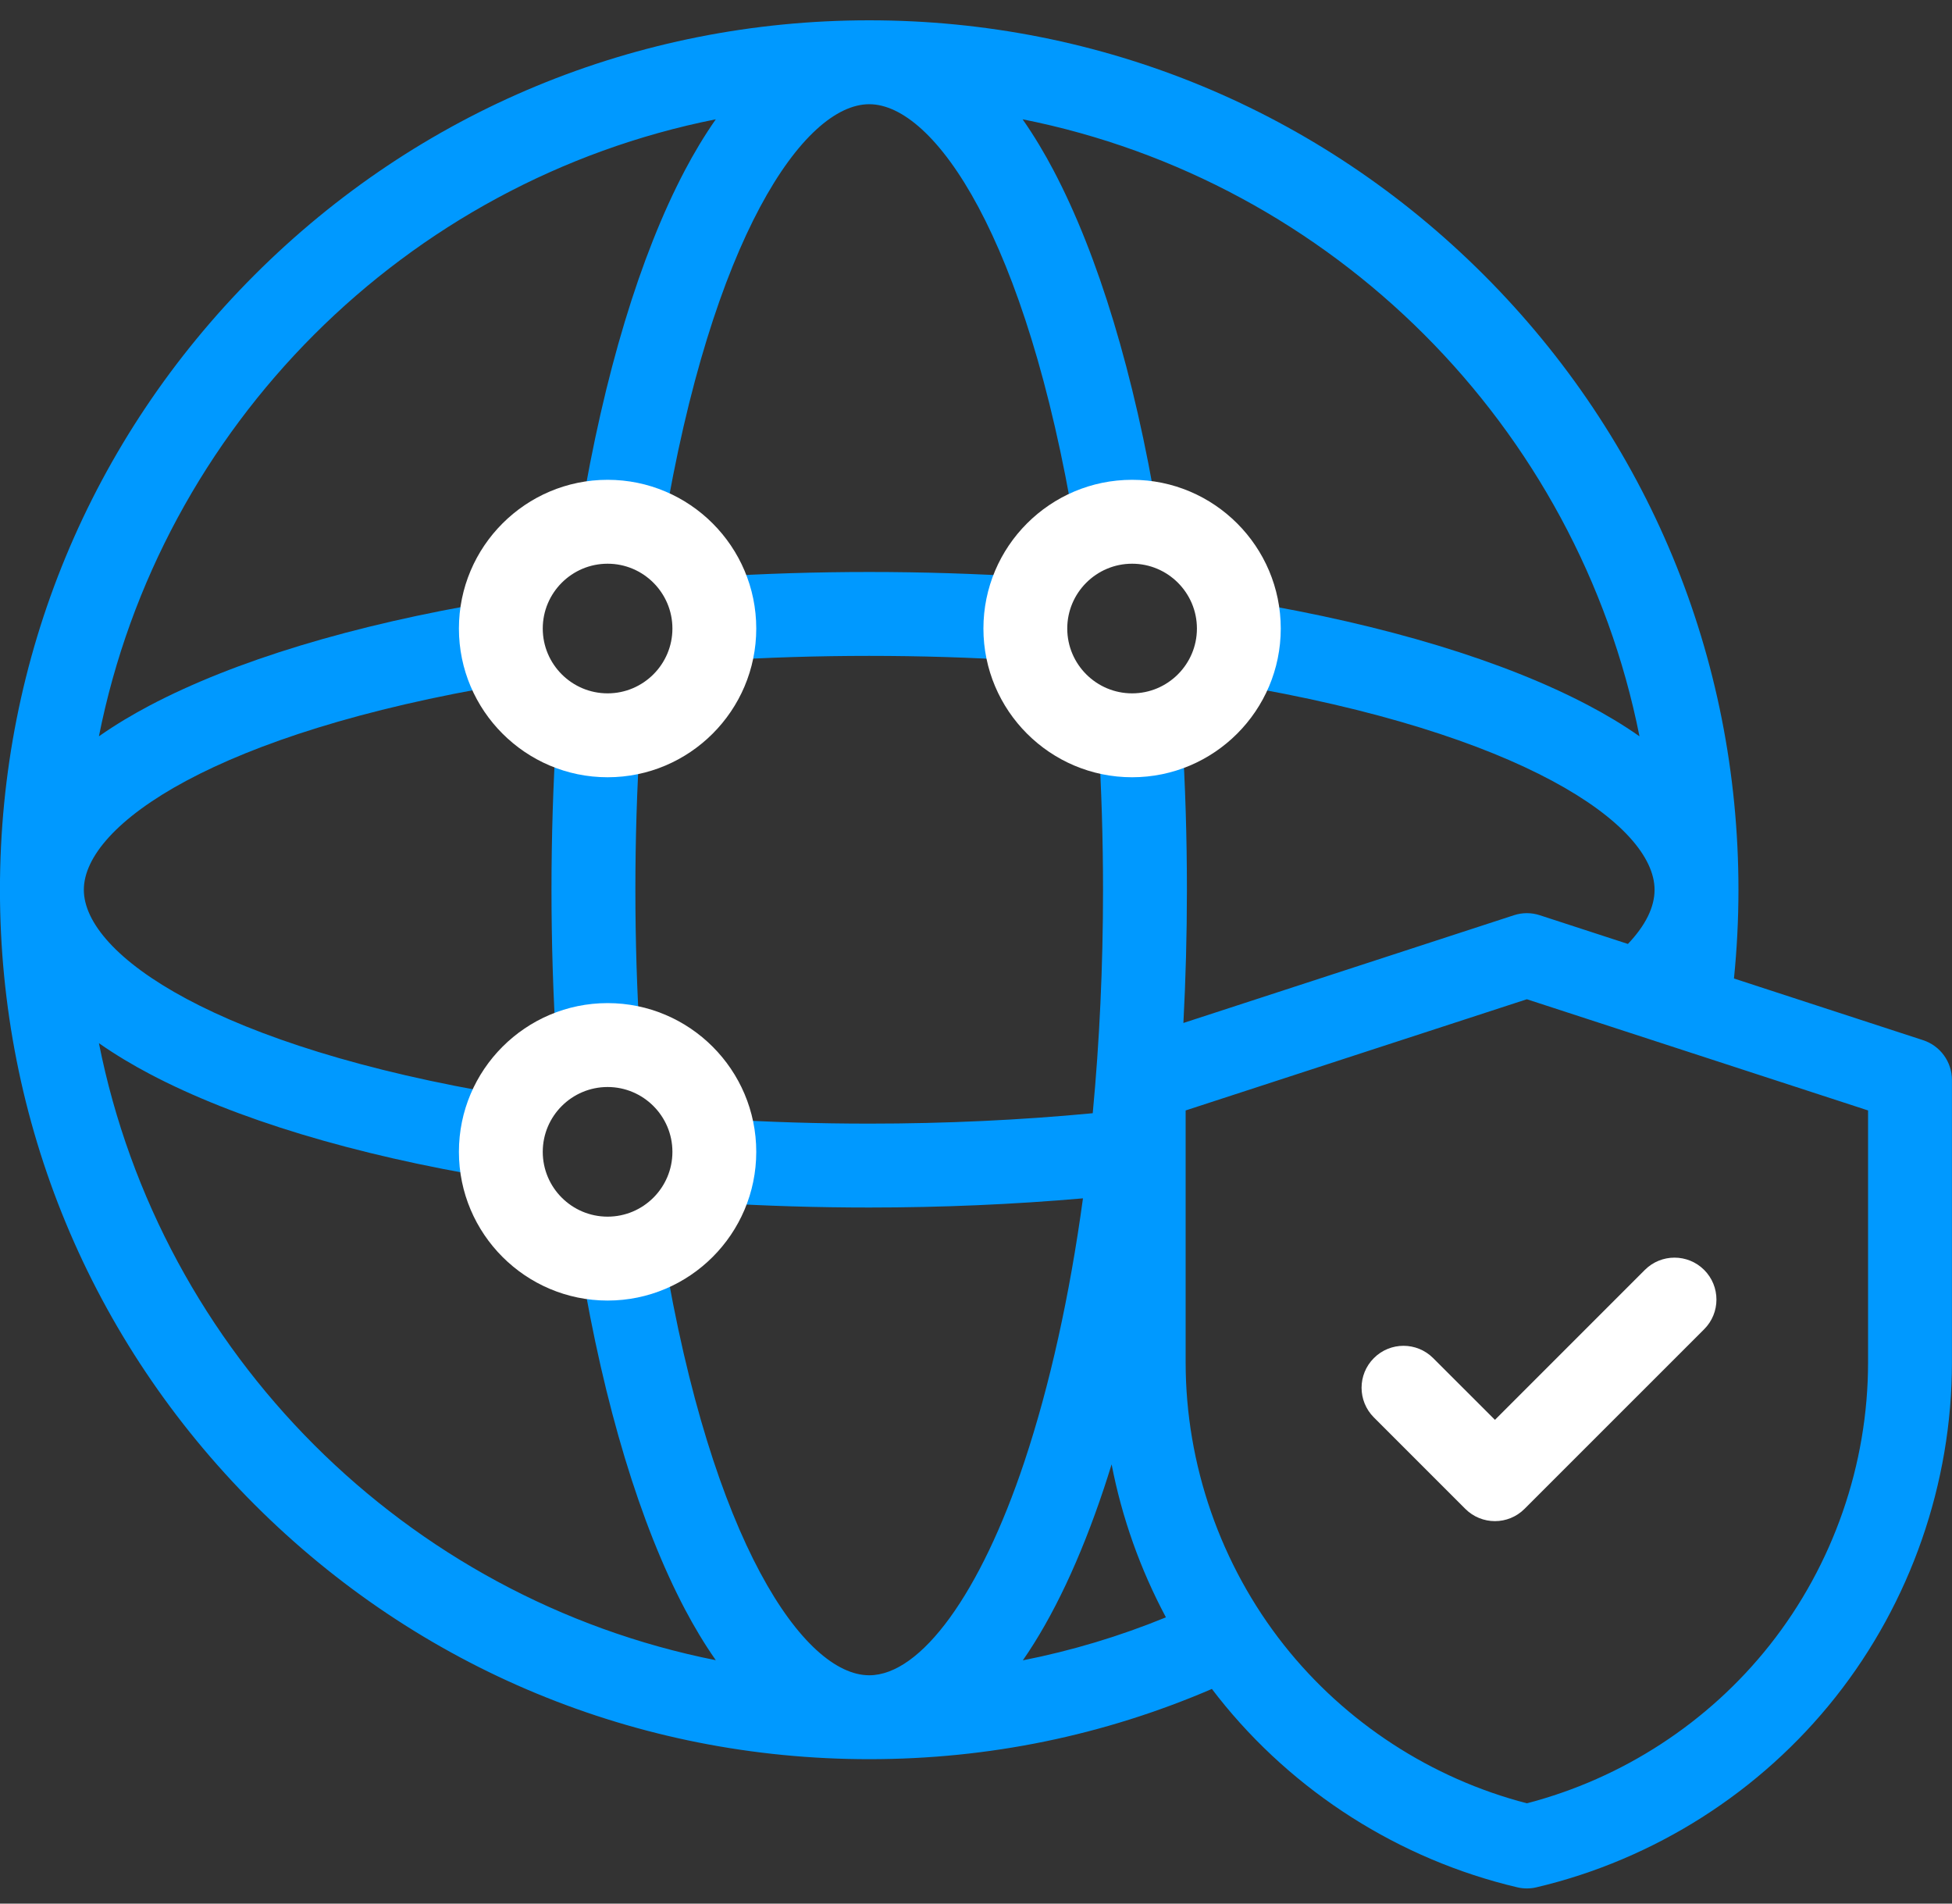 <svg width="40" height="39" viewBox="0 0 40 39" fill="none" xmlns="http://www.w3.org/2000/svg">
<rect x="0" y="0" width="40" height="39" fill="#333333" stroke="none"/>
<path d="M13.115 15.145L11.399 15.038C11.334 16.082 11.301 17.156 11.301 18.229C11.301 19.305 11.334 20.383 11.4 21.432L13.116 21.325C13.052 20.311 13.02 19.27 13.02 18.229C13.02 17.192 13.052 16.154 13.115 15.145Z" fill="#0099FF"/>
<path d="M14.583 11.819L14.691 13.534C16.734 13.405 18.889 13.405 20.931 13.534L21.04 11.819C18.926 11.685 16.697 11.685 14.583 11.819Z" fill="#0099FF"/>
<path d="M39.406 21.31L35.532 20.047C35.593 19.444 35.624 18.835 35.624 18.229C35.624 13.471 33.771 8.998 30.407 5.633C27.043 2.269 22.57 0.416 17.812 0.416C13.054 0.416 8.581 2.269 5.216 5.633C1.852 8.998 -0.001 13.471 -0.001 18.229C-0.001 22.986 1.852 27.459 5.216 30.824C8.58 34.188 13.054 36.041 17.812 36.041C20.256 36.041 22.615 35.556 24.834 34.602C24.876 34.658 24.919 34.714 24.963 34.769C26.502 36.713 28.678 38.097 31.091 38.666C31.156 38.682 31.222 38.689 31.288 38.689C31.354 38.689 31.421 38.682 31.485 38.666C33.898 38.097 36.074 36.713 37.613 34.769C39.152 32.825 39.999 30.39 39.999 27.911V22.127C39.999 21.755 39.76 21.425 39.406 21.31ZM20.96 34.016C21.579 33.124 22.137 31.944 22.623 30.488C22.676 30.328 22.728 30.165 22.779 30.001C22.99 31.094 23.367 32.152 23.892 33.135C22.941 33.524 21.962 33.818 20.96 34.016ZM24.224 15.042L22.509 15.149C22.571 16.157 22.603 17.193 22.603 18.229C22.603 19.801 22.531 21.338 22.392 22.807C20.909 22.948 19.373 23.02 17.812 23.02C16.786 23.02 15.759 22.989 14.759 22.927L14.653 24.643C15.688 24.707 16.751 24.739 17.812 24.739C19.3 24.739 20.768 24.675 22.192 24.551C21.919 26.548 21.514 28.378 20.992 29.945C20.092 32.645 18.873 34.322 17.812 34.322C16.478 34.322 14.591 31.607 13.599 25.645L11.904 25.927C12.381 28.795 13.119 31.232 14.038 32.974C14.217 33.313 14.427 33.669 14.668 34.013C8.311 32.749 3.291 27.729 2.027 21.372C2.372 21.613 2.728 21.824 3.069 22.003C4.812 22.923 7.25 23.661 10.121 24.137L10.402 22.442C4.435 21.451 1.718 19.563 1.718 18.229C1.718 16.896 4.429 15.011 10.381 14.019L10.098 12.323C7.234 12.801 4.801 13.539 3.062 14.457C2.723 14.636 2.369 14.845 2.027 15.085C3.291 8.728 8.311 3.708 14.668 2.444C14.426 2.79 14.215 3.147 14.035 3.489C13.115 5.234 12.377 7.676 11.901 10.549L13.596 10.83C14.587 4.856 16.476 2.135 17.812 2.135C19.148 2.135 21.036 4.856 22.027 10.83L23.722 10.549C23.246 7.676 22.508 5.234 21.588 3.489C21.408 3.147 21.197 2.79 20.955 2.444C27.312 3.708 32.332 8.728 33.596 15.085C33.254 14.845 32.9 14.636 32.562 14.458C30.823 13.539 28.391 12.801 25.526 12.324L25.244 14.019C31.195 15.011 33.905 16.897 33.905 18.229C33.905 18.584 33.722 18.957 33.359 19.339L31.554 18.751C31.381 18.694 31.195 18.694 31.022 18.751L24.25 20.958C24.297 20.063 24.322 19.151 24.322 18.228C24.322 17.157 24.289 16.085 24.224 15.042ZM38.28 27.911C38.28 30.004 37.565 32.061 36.265 33.703C35.008 35.291 33.247 36.437 31.288 36.945C29.329 36.437 27.568 35.291 26.311 33.703C25.012 32.061 24.296 30.004 24.296 27.911V22.75L31.288 20.472L38.28 22.75V27.911Z" fill="#0099FF"/>
<path d="M23.199 15.924C21.518 15.924 20.152 14.557 20.152 12.877C20.152 11.197 21.518 9.83 23.199 9.83C24.879 9.83 26.245 11.197 26.245 12.877C26.245 14.557 24.879 15.924 23.199 15.924ZM23.199 11.549C22.466 11.549 21.87 12.145 21.87 12.877C21.87 13.609 22.466 14.205 23.199 14.205C23.931 14.205 24.527 13.609 24.527 12.877C24.527 12.145 23.931 11.549 23.199 11.549Z" fill="white"/>
<path d="M12.451 15.924C10.771 15.924 9.404 14.557 9.404 12.877C9.404 11.197 10.771 9.83 12.451 9.83C14.131 9.83 15.497 11.197 15.497 12.877C15.497 14.557 14.131 15.924 12.451 15.924ZM12.451 11.549C11.718 11.549 11.122 12.145 11.122 12.877C11.122 13.609 11.718 14.205 12.451 14.205C13.183 14.205 13.779 13.609 13.779 12.877C13.779 12.145 13.183 11.549 12.451 11.549Z" fill="white"/>
<path d="M12.451 26.645C10.771 26.645 9.404 25.278 9.404 23.598C9.404 21.918 10.771 20.551 12.451 20.551C14.131 20.551 15.497 21.918 15.497 23.598C15.497 25.278 14.131 26.645 12.451 26.645ZM12.451 22.27C11.718 22.27 11.122 22.866 11.122 23.598C11.122 24.331 11.718 24.926 12.451 24.926C13.183 24.926 13.779 24.331 13.779 23.598C13.779 22.866 13.183 22.27 12.451 22.27Z" fill="white"/>
<path d="M30.634 31.164C30.414 31.164 30.194 31.08 30.026 30.912L28.153 29.039C27.817 28.703 27.817 28.159 28.153 27.824C28.488 27.488 29.032 27.488 29.368 27.824L30.634 29.089L33.706 26.017C34.041 25.682 34.585 25.682 34.921 26.017C35.257 26.353 35.257 26.897 34.921 27.233L31.241 30.912C31.073 31.08 30.854 31.164 30.634 31.164Z" fill="white"/>
</svg>
